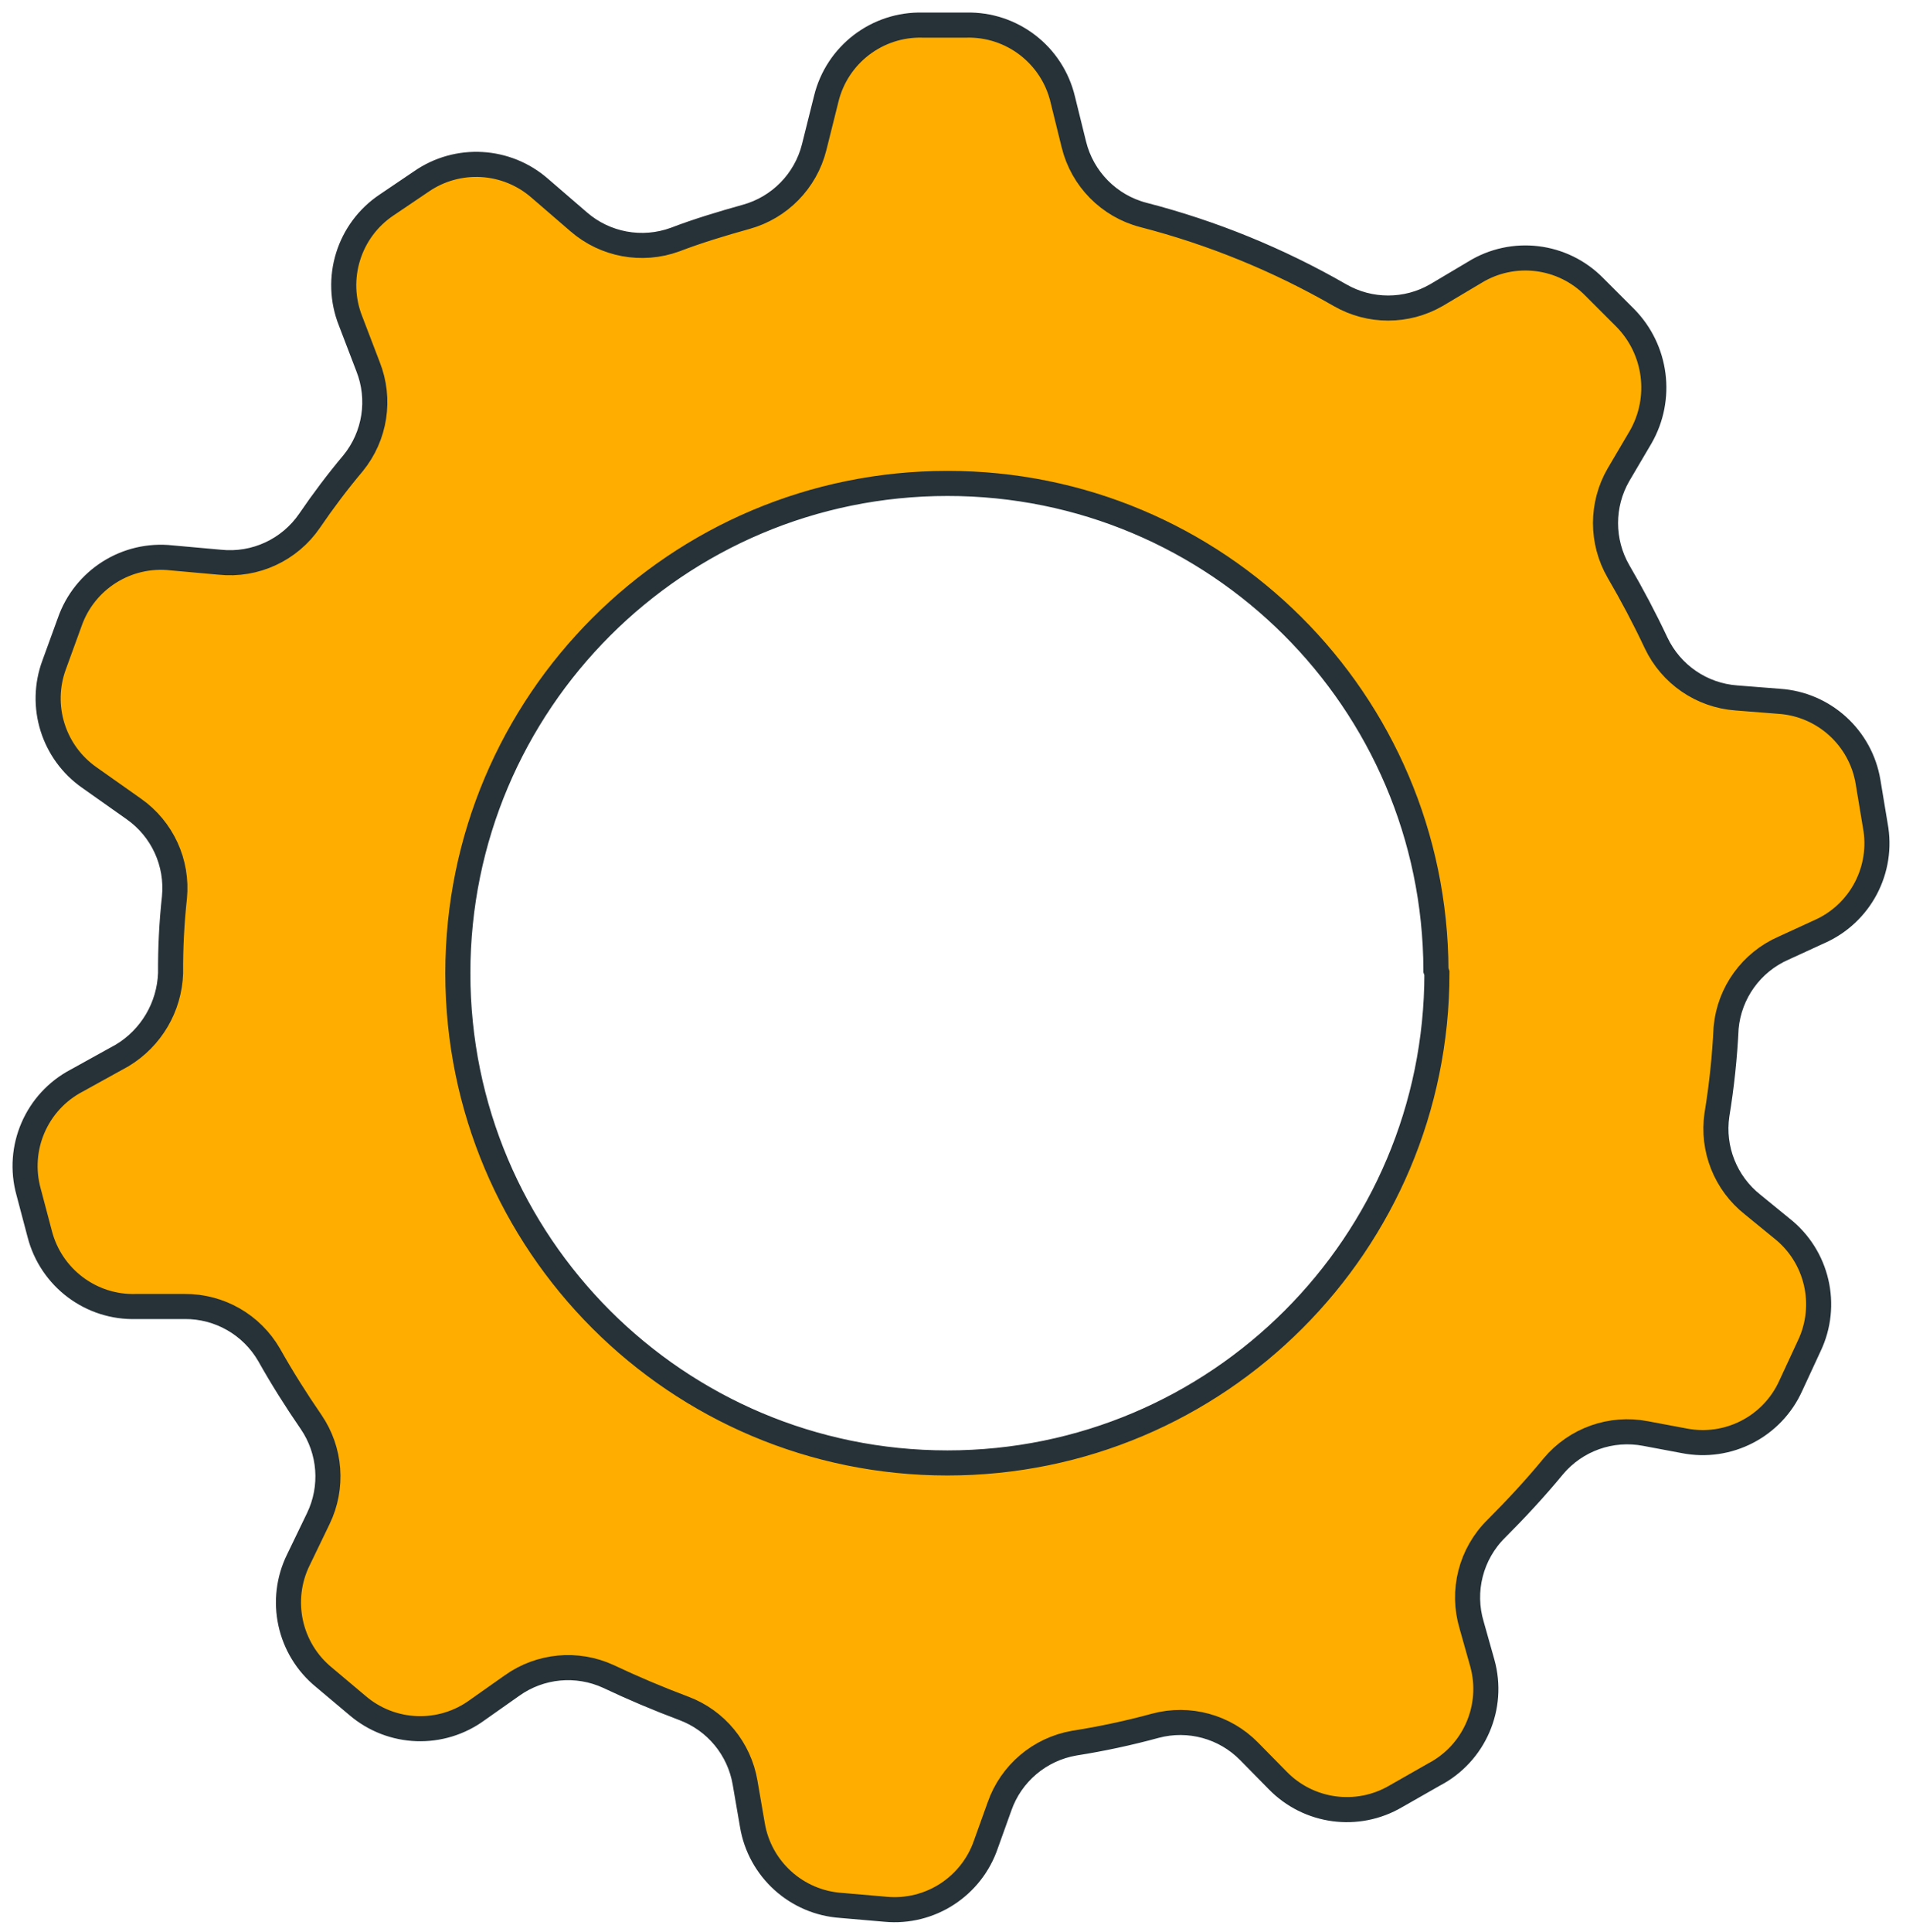 <?xml version="1.0" encoding="UTF-8"?> <svg xmlns="http://www.w3.org/2000/svg" width="76" height="77" viewBox="0 0 76 77" fill="none"><path d="M71.118 37.789L72.542 37.135C74.18 36.415 75.106 34.659 74.775 32.9L74.487 31.167C74.196 29.404 72.729 28.071 70.944 27.952L69.231 27.817C67.849 27.715 66.628 26.876 66.035 25.623C65.573 24.641 65.073 23.698 64.534 22.774C63.847 21.582 63.847 20.115 64.534 18.924L65.419 17.422C66.305 15.878 66.053 13.934 64.803 12.667L63.571 11.435C62.31 10.151 60.328 9.911 58.797 10.858L57.277 11.762C56.085 12.45 54.618 12.45 53.426 11.762C50.97 10.35 48.335 9.275 45.592 8.567C44.221 8.211 43.156 7.131 42.819 5.756L42.377 3.966C41.957 2.191 40.35 0.953 38.527 1.001H36.794C34.977 0.951 33.371 2.18 32.944 3.947L32.463 5.872C32.124 7.217 31.086 8.276 29.748 8.644C28.786 8.913 27.823 9.202 26.919 9.549C25.602 10.03 24.125 9.757 23.069 8.836L21.529 7.508C20.2 6.342 18.246 6.23 16.793 7.239L15.426 8.163C13.907 9.171 13.305 11.108 13.982 12.802L14.675 14.612C15.189 15.909 14.96 17.382 14.079 18.462C13.463 19.195 12.885 19.961 12.346 20.752C11.547 21.921 10.173 22.556 8.765 22.408L6.84 22.235C5.056 22.036 3.37 23.099 2.779 24.795L2.163 26.489C1.548 28.135 2.126 29.989 3.568 30.994L5.339 32.245C6.473 33.042 7.091 34.388 6.956 35.768C6.846 36.771 6.796 37.781 6.802 38.79C6.754 40.136 6.03 41.368 4.877 42.063L3.067 43.064C1.456 43.905 0.653 45.759 1.142 47.511L1.585 49.185C2.036 50.929 3.633 52.131 5.435 52.073H7.36C8.748 52.061 10.034 52.797 10.729 53.998C11.249 54.922 11.807 55.807 12.404 56.674C13.183 57.813 13.293 59.282 12.693 60.524L11.903 62.16C11.104 63.771 11.528 65.722 12.924 66.857L14.252 67.974C15.615 69.142 17.601 69.213 19.045 68.147L20.412 67.184C21.536 66.38 23.007 66.241 24.262 66.819C25.238 67.281 26.239 67.704 27.265 68.089C28.551 68.57 29.481 69.701 29.71 71.054L29.999 72.729C30.289 74.492 31.756 75.824 33.541 75.944L35.312 76.097C37.087 76.263 38.744 75.187 39.316 73.499L39.855 71.997C40.317 70.677 41.46 69.712 42.839 69.475C43.928 69.304 45.008 69.073 46.073 68.782C47.411 68.426 48.837 68.815 49.807 69.803L50.943 70.958C52.181 72.232 54.129 72.494 55.66 71.593L57.18 70.727C58.792 69.885 59.594 68.03 59.105 66.28L58.682 64.778C58.27 63.411 58.649 61.931 59.664 60.928C60.453 60.139 61.223 59.311 61.935 58.445C62.832 57.373 64.239 56.872 65.612 57.136L67.152 57.425C68.908 57.771 70.671 56.862 71.406 55.23L72.138 53.651C72.919 52.023 72.463 50.069 71.041 48.954L69.886 48.011C68.806 47.158 68.261 45.793 68.461 44.431C68.65 43.283 68.771 42.126 68.827 40.965C68.954 39.568 69.832 38.351 71.118 37.789ZM57.296 38.788C57.296 49.568 48.556 58.308 37.776 58.308C26.996 58.308 18.256 49.568 18.256 38.788C18.256 28.008 26.996 19.268 37.776 19.268C48.51 19.259 57.225 27.939 57.257 38.673L57.296 38.788Z" fill="#FFAE00" stroke="#263238" stroke-miterlimit="10"></path></svg> 